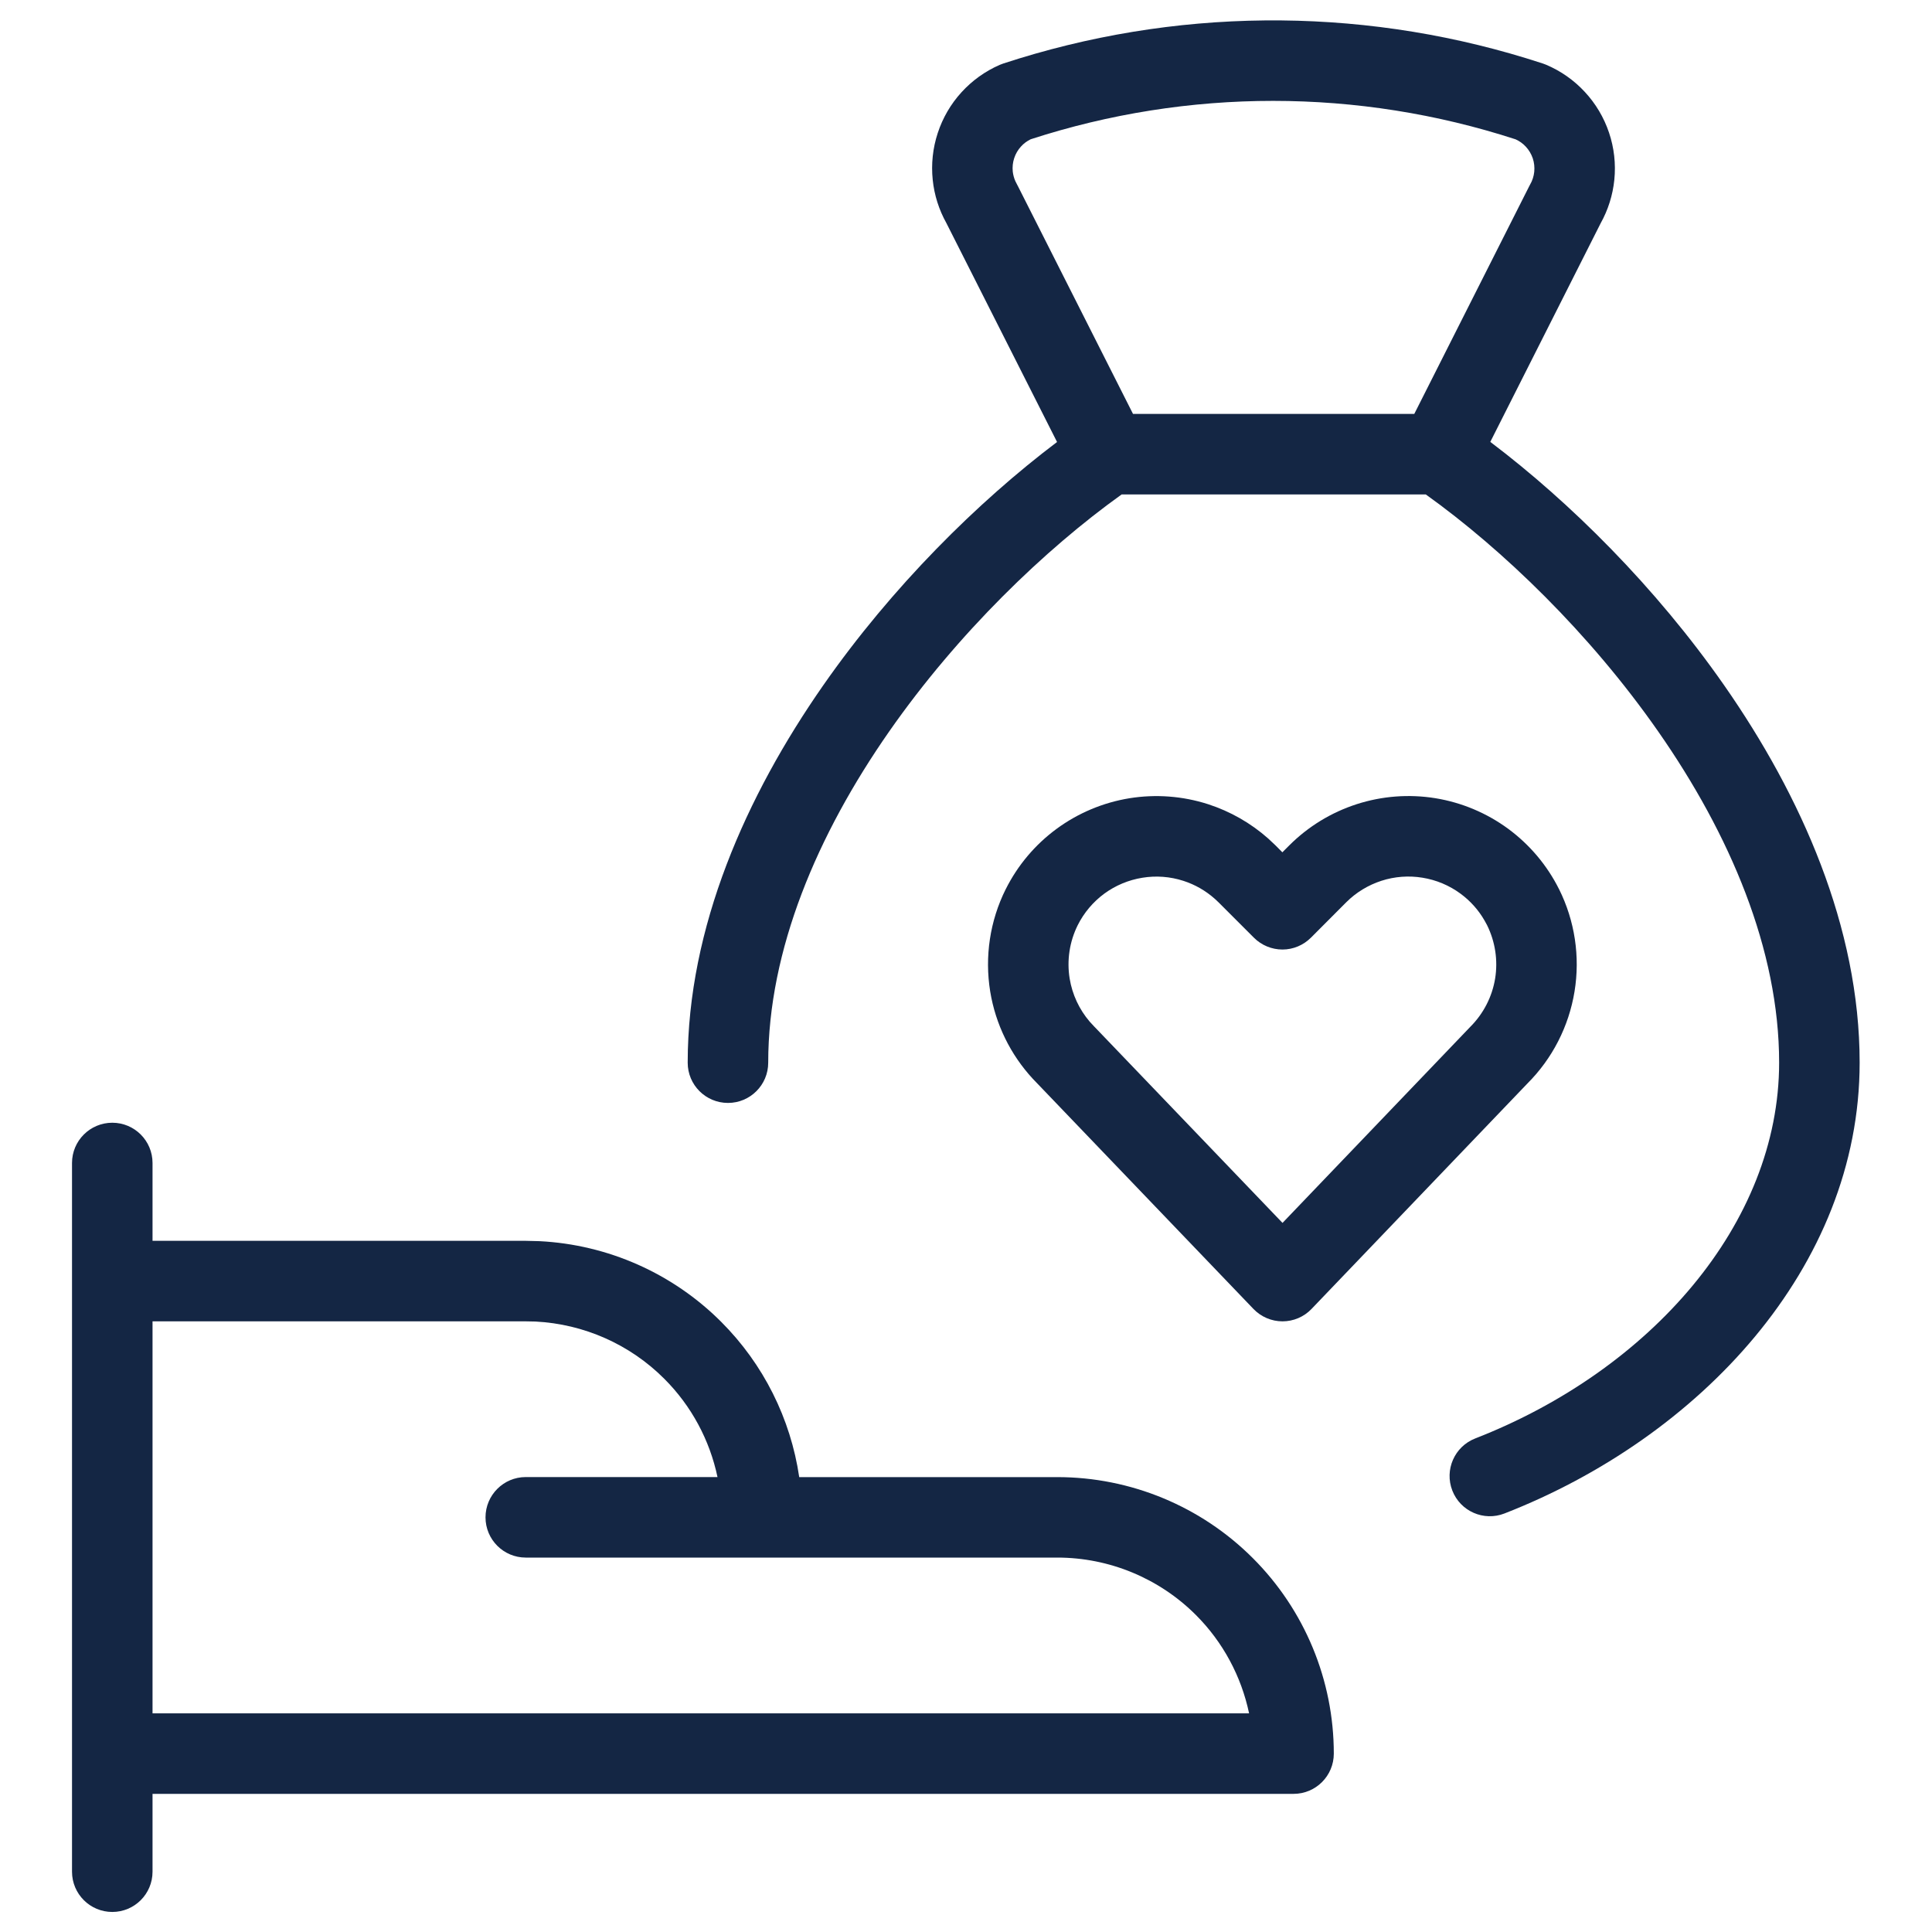 <svg width="40" height="40" viewBox="0 0 40 40" fill="none" xmlns="http://www.w3.org/2000/svg">
<path fill-rule="evenodd" clip-rule="evenodd" d="M2.325 23.245C2.785 23.245 3.158 23.618 3.158 24.078V25.69H10.885L11.169 25.697C12.584 25.768 13.926 26.361 14.932 27.368C15.807 28.243 16.369 29.372 16.547 30.582H21.89C23.408 30.582 24.864 31.185 25.938 32.259C27.012 33.332 27.615 34.788 27.615 36.307C27.615 36.767 27.242 37.14 26.782 37.14H3.158V38.752C3.158 39.212 2.785 39.585 2.325 39.585C1.865 39.585 1.491 39.212 1.491 38.752V24.078C1.491 23.618 1.865 23.245 2.325 23.245ZM3.158 35.473H25.861C25.7 34.708 25.321 33.998 24.76 33.437C23.999 32.676 22.966 32.248 21.89 32.248H10.885C10.425 32.248 10.052 31.875 10.052 31.415C10.052 30.955 10.425 30.581 10.885 30.581H14.855C14.694 29.816 14.315 29.107 13.753 28.546C13.04 27.832 12.088 27.412 11.086 27.361L10.885 27.357H3.158V35.473Z" fill="#142644"/>
<path fill-rule="evenodd" clip-rule="evenodd" d="M20.772 1.315C24.287 0.162 28.07 0.125 31.602 1.207L31.943 1.315L32.007 1.339C32.312 1.467 32.586 1.659 32.811 1.902C33.037 2.145 33.208 2.433 33.313 2.746C33.419 3.06 33.456 3.393 33.423 3.722C33.391 4.039 33.294 4.346 33.139 4.624L30.855 9.149C32.493 10.386 34.271 12.144 35.698 14.19C37.293 16.477 38.502 19.198 38.502 22C38.502 26.257 35.166 29.769 31.148 31.335C30.719 31.502 30.236 31.29 30.069 30.861C29.902 30.432 30.114 29.949 30.542 29.782C34.17 28.368 36.835 25.336 36.835 22C36.835 19.664 35.818 17.275 34.331 15.144C32.91 13.106 31.107 11.374 29.52 10.237H23.222C21.635 11.374 19.831 13.107 18.409 15.145C16.922 17.277 15.905 19.666 15.905 22.002C15.905 22.462 15.532 22.835 15.072 22.835C14.611 22.835 14.238 22.462 14.238 22.002C14.238 19.2 15.447 16.479 17.042 14.192C18.469 12.146 20.247 10.388 21.885 9.151L19.594 4.619C19.44 4.343 19.343 4.038 19.311 3.724C19.277 3.397 19.312 3.066 19.415 2.754C19.517 2.442 19.684 2.154 19.906 1.911C20.127 1.668 20.397 1.474 20.698 1.343C20.722 1.333 20.747 1.324 20.772 1.315ZM31.38 2.885C28.118 1.824 24.603 1.823 21.34 2.883C21.264 2.92 21.195 2.97 21.139 3.033C21.075 3.102 21.027 3.185 20.998 3.274C20.968 3.363 20.959 3.458 20.968 3.551C20.976 3.621 20.994 3.689 21.023 3.753L21.055 3.816L21.077 3.858L23.458 8.57H29.281L31.656 3.865L31.678 3.823C31.726 3.741 31.755 3.65 31.765 3.556C31.774 3.462 31.764 3.367 31.734 3.277C31.703 3.187 31.654 3.105 31.59 3.036C31.531 2.972 31.459 2.921 31.38 2.885Z" fill="#142644"/>
<path fill-rule="evenodd" clip-rule="evenodd" d="M28.088 16.65C28.614 16.48 29.173 16.438 29.718 16.526C30.263 16.615 30.78 16.832 31.225 17.159C31.67 17.487 32.031 17.915 32.278 18.409L32.279 18.41C32.605 19.065 32.717 19.806 32.599 20.528C32.481 21.25 32.14 21.917 31.622 22.434L27.155 27.099C26.998 27.264 26.78 27.357 26.553 27.357C26.326 27.357 26.108 27.264 25.951 27.1L21.384 22.336C20.92 21.834 20.612 21.206 20.501 20.528C20.384 19.806 20.495 19.065 20.822 18.41L20.823 18.409C21.07 17.915 21.431 17.487 21.876 17.16C22.321 16.833 22.838 16.616 23.383 16.527C23.928 16.439 24.486 16.481 25.012 16.65C25.472 16.799 25.896 17.041 26.256 17.36L26.407 17.502L26.55 17.646L26.693 17.503C27.084 17.112 27.562 16.82 28.088 16.65ZM29.451 18.172C29.167 18.125 28.874 18.147 28.6 18.236C28.326 18.325 28.076 18.477 27.872 18.681L27.142 19.413C26.985 19.57 26.773 19.659 26.552 19.659C26.331 19.659 26.118 19.571 25.962 19.415L25.229 18.682L25.15 18.608C24.962 18.441 24.741 18.314 24.501 18.237C24.226 18.148 23.935 18.126 23.65 18.173C23.365 18.219 23.095 18.332 22.863 18.502C22.631 18.673 22.442 18.897 22.313 19.155C22.143 19.497 22.085 19.884 22.146 20.26C22.2 20.59 22.344 20.898 22.56 21.151L22.657 21.256L22.669 21.268L26.553 25.319L30.444 21.256C30.714 20.985 30.893 20.637 30.955 20.26C31.016 19.883 30.957 19.496 30.788 19.154L30.736 19.059C30.611 18.841 30.441 18.651 30.238 18.502C30.006 18.331 29.736 18.218 29.451 18.172Z" fill="#142644"/>
</svg>
